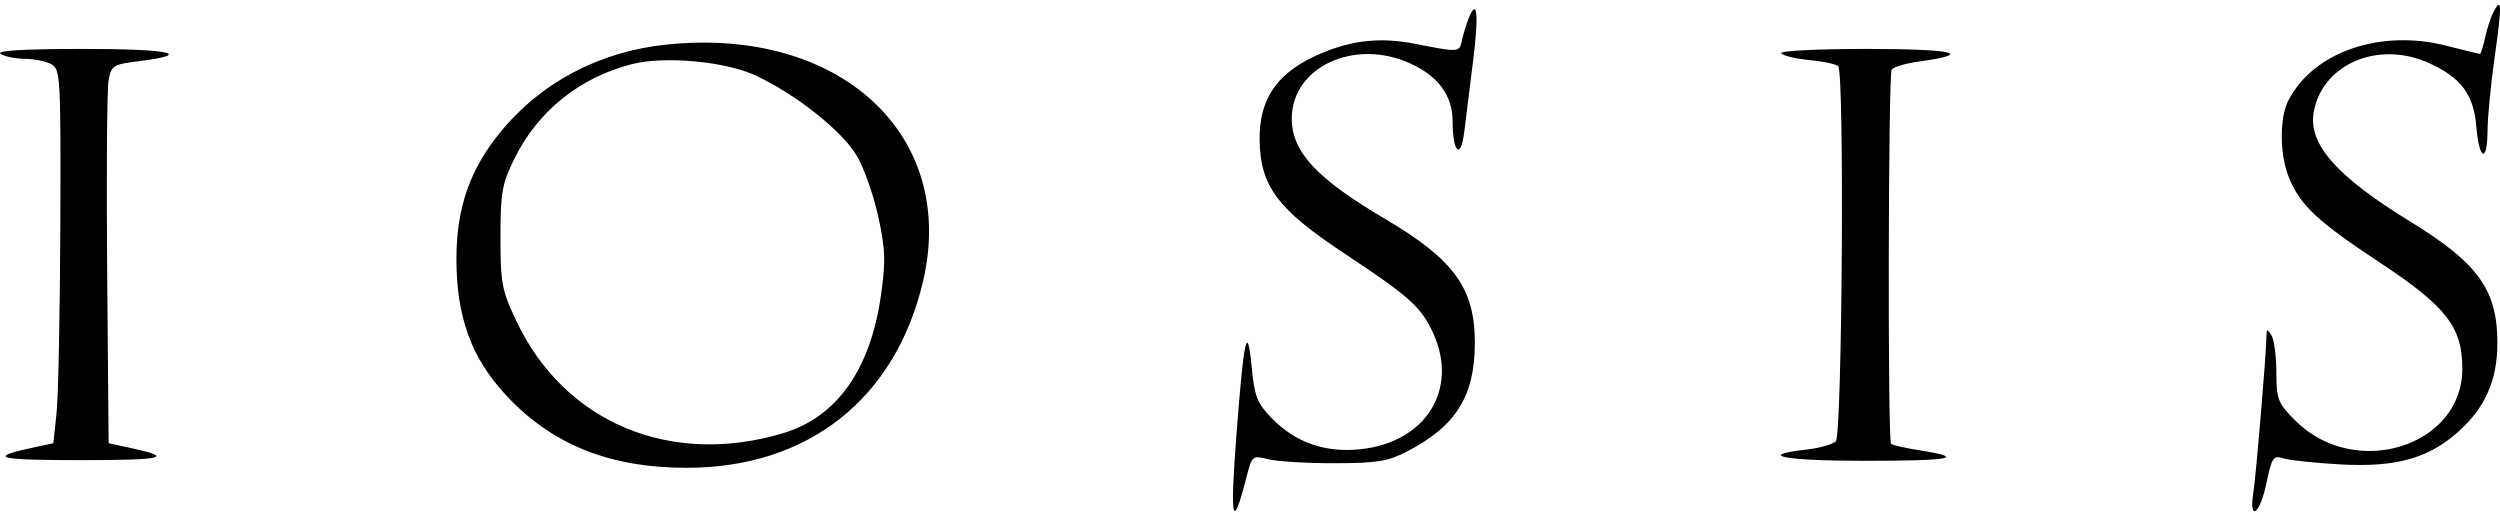 <svg width="217" height="45" viewBox="0 0 217 45" fill="none" xmlns="http://www.w3.org/2000/svg">
<path fill-rule="evenodd" clip-rule="evenodd" d="M216.434 1.041C216.203 1.482 215.877 2.479 215.71 3.259C215.542 4.039 215.339 4.676 215.257 4.676C215.175 4.676 213.874 4.36 212.364 3.973C206.626 2.503 200.839 4.492 198.647 8.688C197.835 10.242 197.864 13.463 198.709 15.483C199.702 17.861 201.181 19.233 206.631 22.833C212.348 26.608 213.73 28.396 213.73 32.014C213.73 38.768 204.394 41.667 199.241 36.514C197.714 34.987 197.595 34.684 197.589 32.31C197.585 30.902 197.392 29.457 197.159 29.097C196.79 28.526 196.736 28.531 196.73 29.143C196.715 30.657 195.835 41.184 195.594 42.724C195.184 45.345 196.165 44.653 196.731 41.921C197.191 39.707 197.325 39.51 198.18 39.783C198.698 39.948 200.916 40.185 203.11 40.309C207.96 40.584 210.812 39.789 213.422 37.437C215.717 35.367 216.761 33.003 216.773 29.846C216.791 25.192 215.134 22.864 209.226 19.241C202.772 15.284 200.313 12.483 200.839 9.683C201.622 5.508 206.509 3.476 210.896 5.501C213.651 6.772 214.717 8.218 214.947 10.996C215.191 13.938 215.908 14.182 215.919 11.327C215.924 10.187 216.205 7.296 216.544 4.902C217.18 0.416 217.158 -0.34 216.434 1.041ZM127.451 1.672C127.234 2.245 126.975 3.106 126.877 3.586C126.682 4.54 126.603 4.544 122.835 3.803C119.63 3.173 116.959 3.521 113.955 4.962C110.722 6.512 109.288 8.743 109.334 12.148C109.388 16.145 110.879 18.149 116.638 21.962C122.346 25.741 123.346 26.634 124.382 28.879C126.648 33.789 123.762 38.408 118.062 38.996C115.009 39.311 112.426 38.404 110.387 36.3C109.115 34.987 108.888 34.407 108.643 31.835C108.273 27.96 107.972 29.278 107.338 37.539C106.744 45.272 106.96 46.234 108.202 41.387C108.674 39.543 108.713 39.512 110.077 39.861C110.843 40.056 113.432 40.213 115.83 40.208C119.543 40.2 120.482 40.047 122.153 39.178C126.397 36.969 128.014 34.37 128.016 29.751C128.018 25.028 126.212 22.531 120.259 19.024C114.293 15.509 112.122 13.18 112.125 10.294C112.13 5.823 117.549 3.297 122.406 5.503C124.845 6.611 126.076 8.288 126.085 10.513C126.095 13.303 126.806 13.908 127.106 11.383C127.245 10.212 127.59 7.436 127.872 5.212C128.383 1.187 128.204 -0.311 127.451 1.672ZM57.787 3.876C51.993 4.49 46.93 7.175 43.404 11.504C40.794 14.706 39.636 18.029 39.618 22.357C39.597 27.433 40.882 31.02 43.885 34.263C47.88 38.578 52.868 40.594 59.576 40.605C70.121 40.621 77.718 34.636 80.12 24.418C83.113 11.682 72.887 2.276 57.787 3.876ZM0.051 4.676C0.411 4.909 1.356 5.102 2.151 5.106C2.946 5.109 3.976 5.316 4.44 5.564C5.248 5.996 5.282 6.59 5.236 19.627C5.21 27.114 5.063 34.417 4.909 35.856L4.63 38.473L2.885 38.846C-1.158 39.712 -0.295 39.94 7.028 39.94C14.351 39.94 15.214 39.712 11.171 38.846L9.427 38.473L9.301 23.428C9.232 15.153 9.287 7.759 9.424 6.995C9.659 5.683 9.803 5.591 12.063 5.309C16.909 4.704 14.772 4.24 7.163 4.247C1.987 4.252 -0.385 4.395 0.051 4.676ZM154.606 4.62C154.736 4.829 155.831 5.095 157.04 5.211C158.25 5.327 159.382 5.566 159.557 5.742C160.105 6.293 159.904 37.745 159.349 38.3C159.08 38.569 157.955 38.891 156.85 39.016C152.365 39.521 154.811 39.999 161.884 39.999C169.428 39.999 170.756 39.739 166.587 39.081C165.353 38.886 164.253 38.636 164.144 38.527C163.847 38.23 163.898 6.53 164.197 6.047C164.338 5.818 165.396 5.501 166.546 5.343C171.392 4.676 169.691 4.253 162.138 4.247C157.838 4.243 154.477 4.41 154.606 4.62ZM65.548 6.535C69.074 8.168 73.107 11.366 74.379 13.535C75.001 14.598 75.839 16.98 76.24 18.827C76.863 21.7 76.894 22.701 76.45 25.743C75.52 32.129 72.612 36.205 67.996 37.594C58.197 40.543 49 36.689 44.83 27.886C43.557 25.199 43.441 24.59 43.441 20.593C43.441 16.72 43.575 15.96 44.639 13.793C46.677 9.642 50.325 6.711 54.886 5.558C57.693 4.849 62.949 5.33 65.548 6.535Z" fill="black"/>
</svg>
